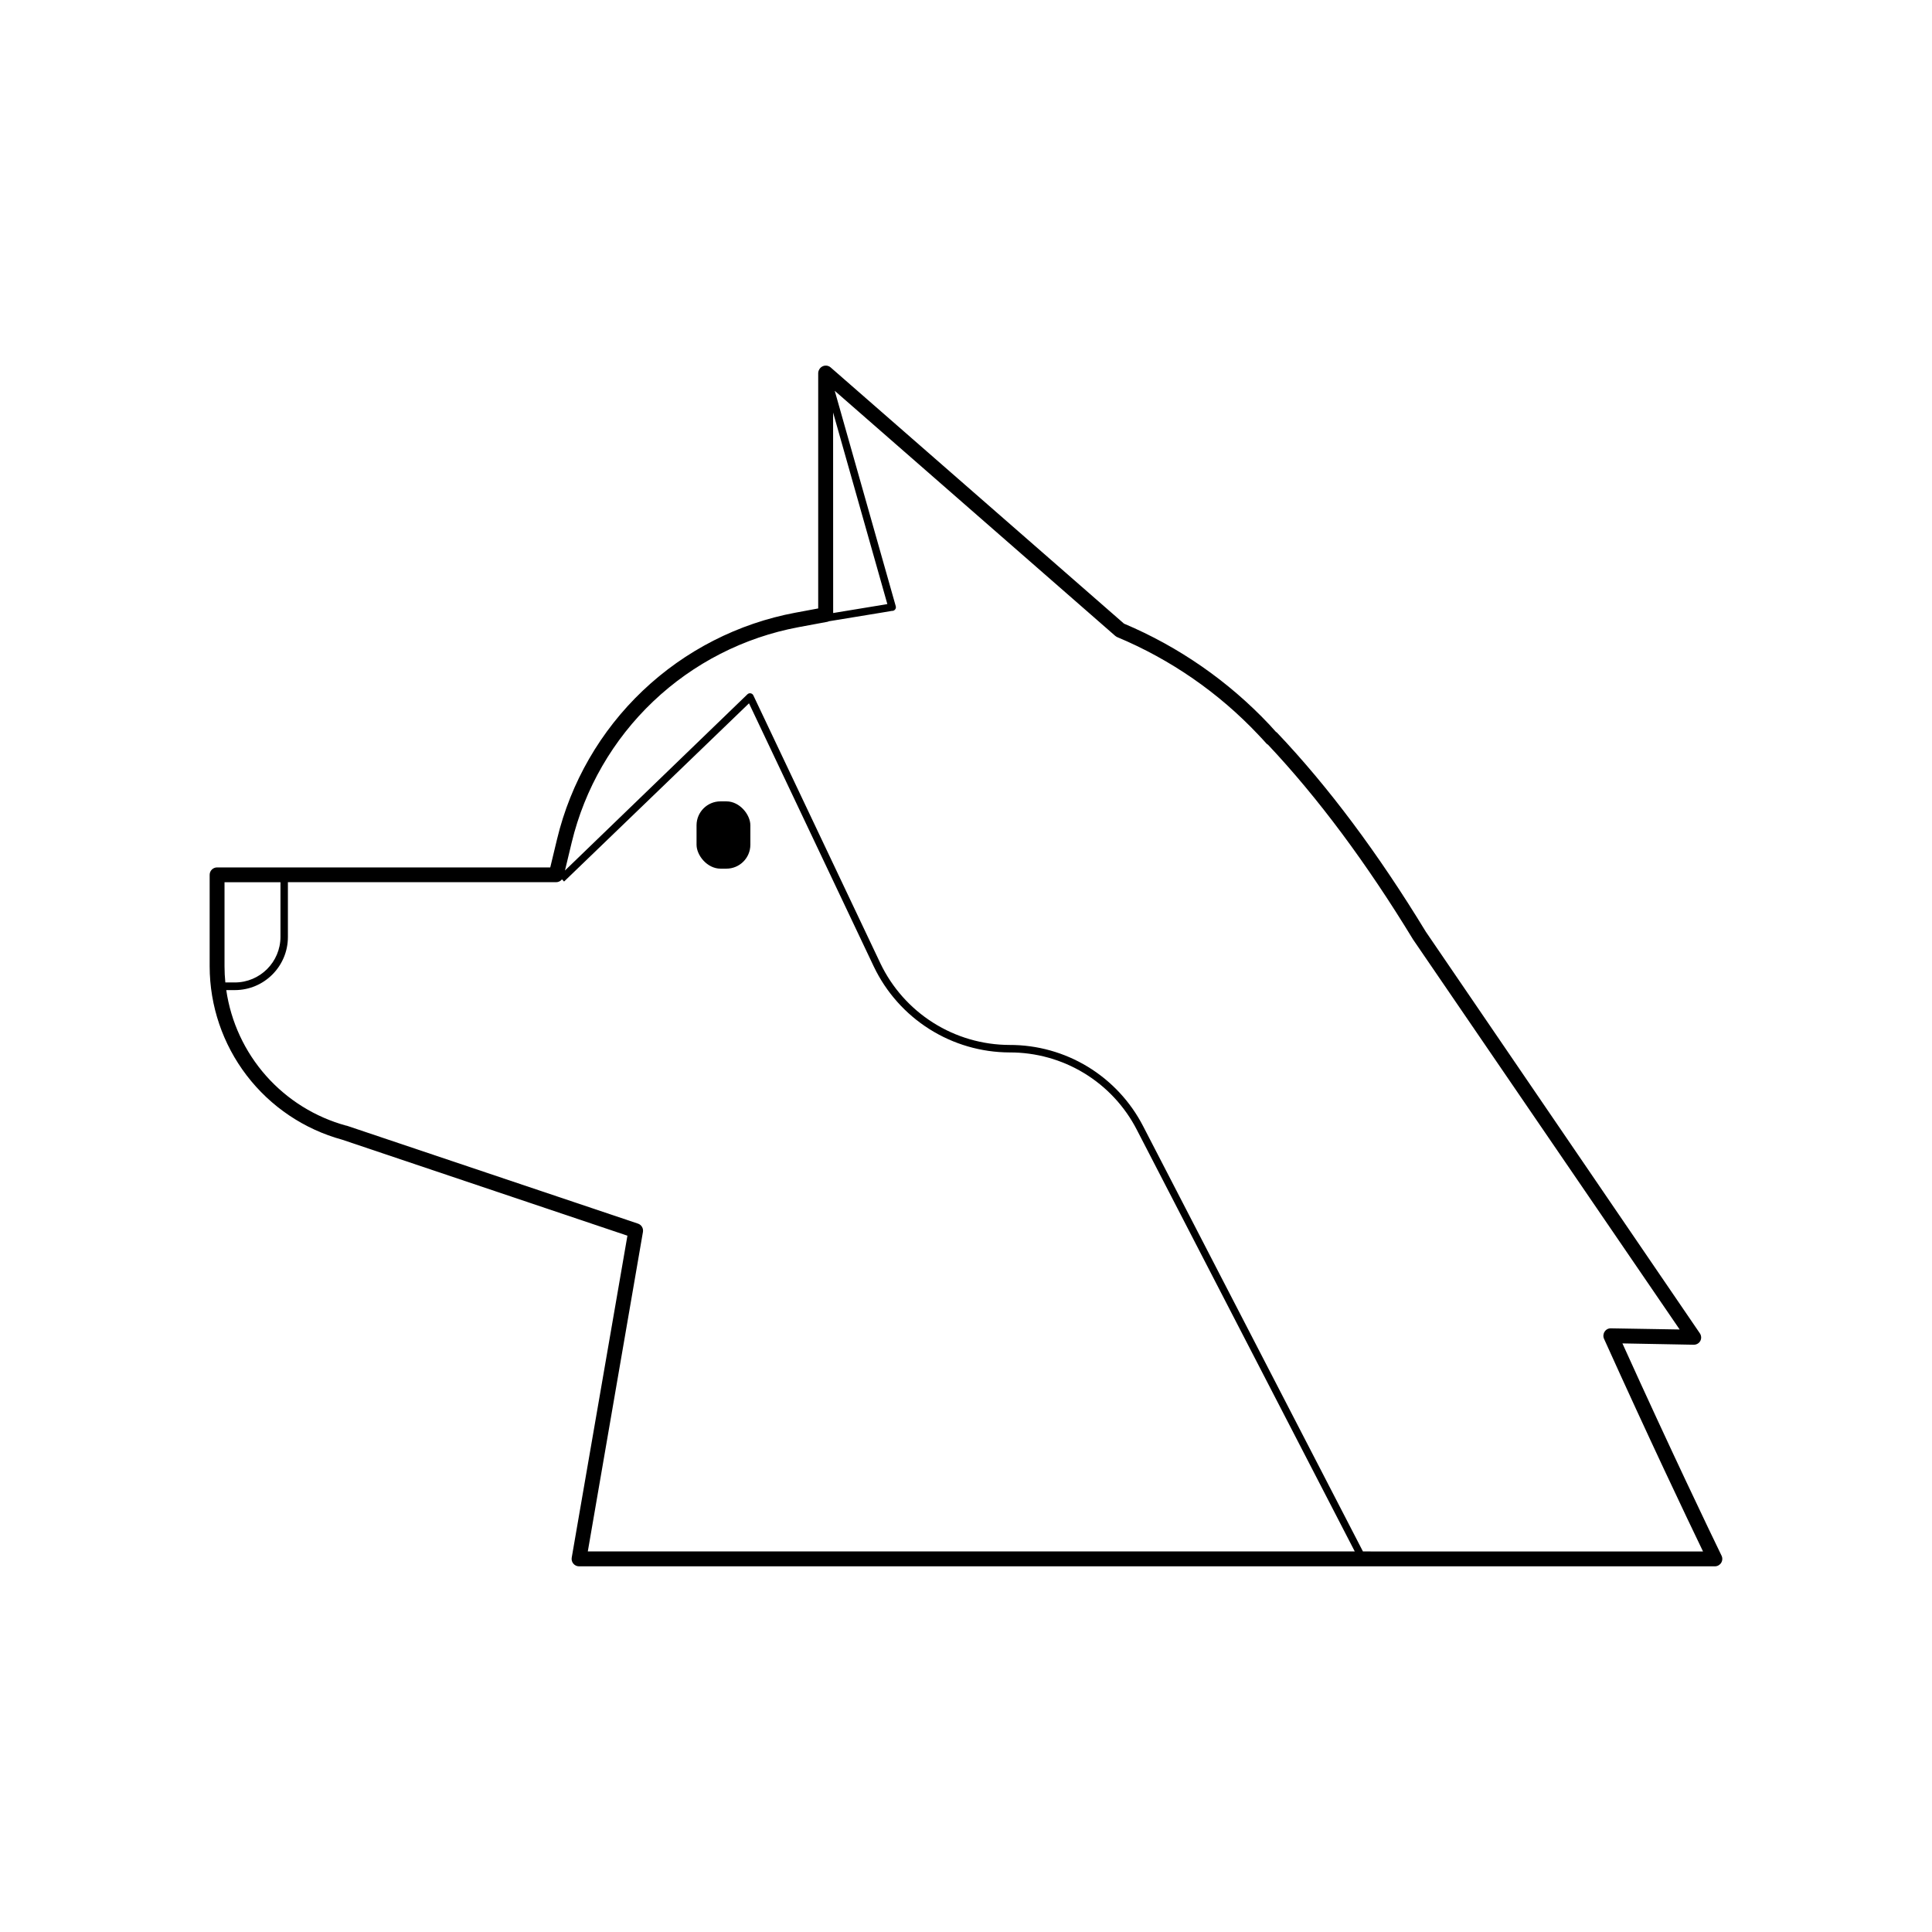 <?xml version="1.0" encoding="UTF-8"?>
<!-- Uploaded to: ICON Repo, www.iconrepo.com, Generator: ICON Repo Mixer Tools -->
<svg fill="#000000" width="800px" height="800px" version="1.1" viewBox="144 144 512 512" xmlns="http://www.w3.org/2000/svg">
 <g>
  <path d="m334.94 356.37h1.566c3.504 0 6.348 3.504 6.348 6.348v5.137c0 3.504-2.84 6.348-6.348 6.348h-1.566c-3.504 0-6.348-3.504-6.348-6.348v-5.137c0-3.504 2.84-6.348 6.348-6.348z"/>
  <path d="m600.23 556.27c-2.953-6.082-13.332-27.66-26.273-56.254l18.902 0.352c0.711 0.008 1.375-0.367 1.73-0.984 0.348-0.645 0.305-1.43-0.105-2.035l-72.621-106.42c-12.605-20.715-25.828-38.434-39.359-52.684-0.117-0.125-0.25-0.23-0.395-0.316-0.59-0.648-1.18-1.289-1.781-1.969v0.004c-10.828-11.473-23.93-20.566-38.465-26.699l-77.734-67.895c-0.656-0.57-1.609-0.641-2.344-0.176-0.301 0.188-0.547 0.457-0.707 0.777-0.168 0.301-0.254 0.641-0.246 0.984v62.289l-6.012 1.121v-0.004c-15.203 2.844-29.258 10.02-40.473 20.672-11.211 10.648-19.102 24.316-22.723 39.355l-1.801 7.488h-88.293c-1.086 0-1.969 0.879-1.969 1.965v24.277c0.02 10.441 3.465 20.59 9.809 28.883 6.348 8.297 15.238 14.277 25.312 17.031l75.59 25.438-14.762 85.324v-0.004c-0.098 0.578 0.062 1.168 0.445 1.613 0.379 0.445 0.938 0.699 1.523 0.691h300.98c0.68 0 1.309-0.352 1.668-0.926 0.359-0.57 0.398-1.289 0.105-1.898zm-235.45-302.95 14.375 50.766-1.566 0.266-12.793 2.106zm-161.28 146.78v-22.305h14.828v14.484c-0.012 6.668-5.414 12.07-12.082 12.082h-2.531c-0.137-1.418-0.215-2.832-0.215-4.262zm96.273 155.05 14.613-84.672c0.168-0.961-0.395-1.898-1.32-2.207l-77.215-25.965h-0.109 0.004c-8.219-2.246-15.605-6.84-21.25-13.219s-9.309-14.27-10.535-22.699h2.285c7.754-0.012 14.039-6.297 14.051-14.051v-14.543h71.094c0.602-0.008 1.164-0.285 1.535-0.758l0.562 0.582 49.004-47.23 33.074 69.758-0.004-0.008c3.25 6.801 8.352 12.547 14.723 16.574 6.367 4.027 13.746 6.176 21.281 6.195 6.957-0.023 13.785 1.875 19.73 5.488 5.945 3.609 10.777 8.797 13.961 14.98l57.77 111.77zm205.42 0-58.242-112.68c-3.348-6.508-8.426-11.965-14.676-15.77-6.25-3.801-13.434-5.801-20.75-5.777-7.164-0.02-14.176-2.062-20.23-5.894-6.055-3.828-10.906-9.289-13.992-15.754l-33.652-70.984v-0.004c-0.137-0.289-0.402-0.492-0.715-0.551-0.312-0.059-0.633 0.035-0.859 0.258l-48.355 46.699 1.781-7.41c3.445-14.293 10.949-27.285 21.609-37.41 10.66-10.125 24.023-16.953 38.473-19.66l7.625-1.418c0.164-0.031 0.324-0.086 0.473-0.156l14.289-2.344c0.809-0.148 1.625-0.277 2.441-0.414h0.188c0.273-0.043 0.516-0.207 0.668-0.441 0.152-0.234 0.195-0.527 0.117-0.797l-16.168-57.07 74.34 64.945 0.004-0.004c0.16 0.137 0.336 0.25 0.531 0.336 14.141 5.91 26.879 14.727 37.391 25.879 0.699 0.738 1.398 1.484 2.078 2.254 0.133 0.152 0.293 0.277 0.473 0.375 13.188 13.992 26.137 31.379 38.496 51.699l0.059 0.078 70.539 103.19-18.215-0.305c-0.676-0.027-1.312 0.312-1.672 0.887-0.371 0.559-0.43 1.273-0.156 1.887 11.984 26.566 21.973 47.516 26.234 56.355z"/>
 </g>
</svg>